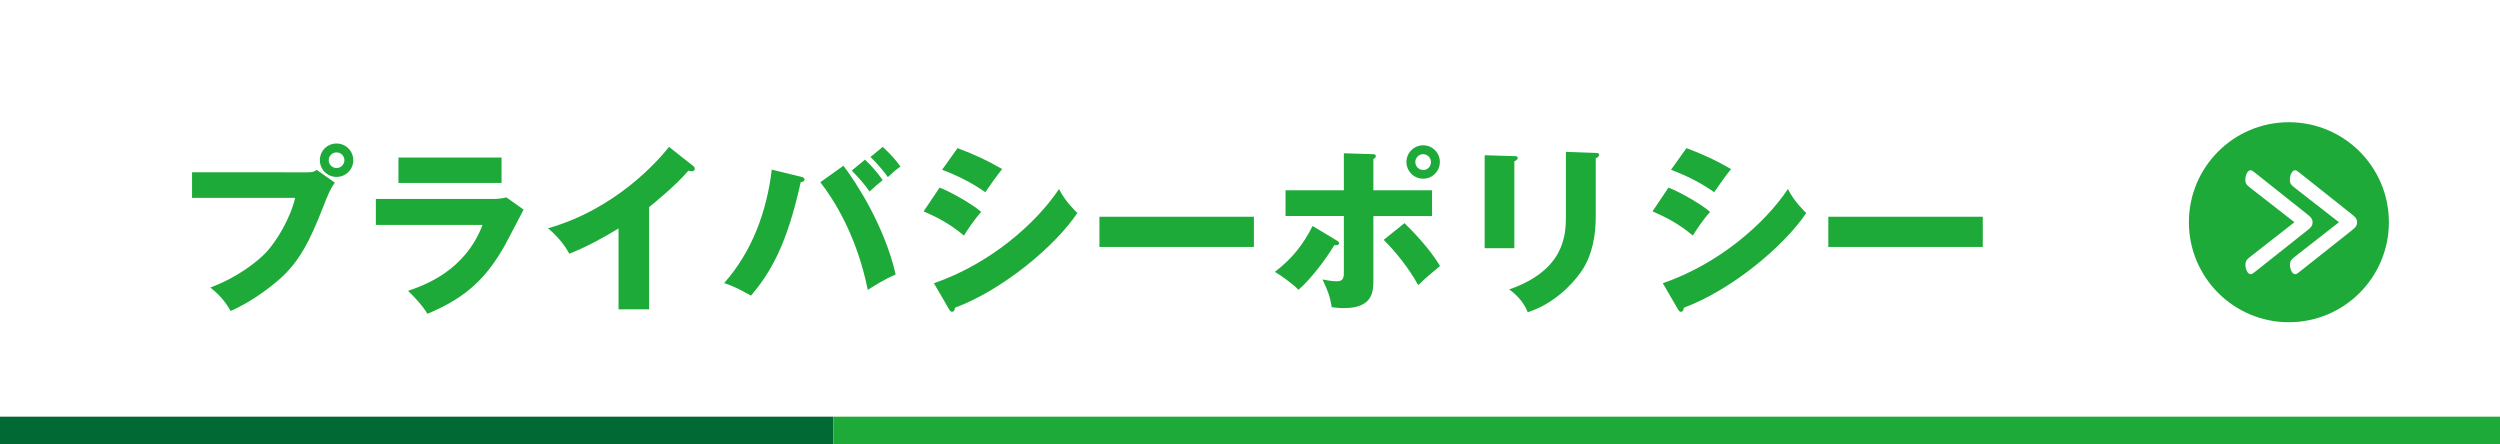 <?xml version="1.0" encoding="utf-8"?>
<!-- Generator: Adobe Illustrator 15.0.0, SVG Export Plug-In  -->
<!DOCTYPE svg PUBLIC "-//W3C//DTD SVG 1.1//EN" "http://www.w3.org/Graphics/SVG/1.1/DTD/svg11.dtd">
<svg version="1.1"
	 xmlns="http://www.w3.org/2000/svg" xmlns:xlink="http://www.w3.org/1999/xlink" xmlns:a="http://ns.adobe.com/AdobeSVGViewerExtensions/3.0/"
	 x="0px" y="0px" width="450px" height="80px" viewBox="0 0 450 80" enable-background="new 0 0 450 80" xml:space="preserve">
<defs>
</defs>
<rect fill="#FFFFFF" width="450" height="80"/>
<polyline fill="#006934" points="0,75 150,75 150,80 0,80 "/>
<rect x="150" y="75" fill="#1EAA39" width="300" height="5"/>
<g>
	<path fill="#1EAA39" d="M55.463,31.013c0.991,0,1.216-0.191,1.535-0.447l3.264,2.304c-0.896,1.344-1.151,1.983-2.048,4.256
		c-2.495,6.431-4.415,10.079-7.999,13.215c-0.704,0.607-4.384,3.775-8.703,5.632c-1.057-1.889-2.24-3.072-3.648-4.225
		c4.864-1.791,8.544-4.703,10.111-6.399c1.761-1.92,4.224-5.855,5.152-9.727H34.568v-4.608H55.463z M63.59,28.837
		c0,1.664-1.344,3.008-3.008,3.008s-3.008-1.344-3.008-3.008c0-1.695,1.344-3.008,3.008-3.008
		C62.214,25.829,63.59,27.142,63.59,28.837z M59.174,28.837c0,0.769,0.608,1.408,1.408,1.408c0.768,0,1.408-0.64,1.408-1.408
		c0-0.8-0.641-1.407-1.408-1.407S59.174,28.037,59.174,28.837z"/>
	<path fill="#1EAA39" d="M88.391,35.813c0.991,0,1.823-0.032,2.751-0.288l3.104,2.208c-0.544,1.024-2.88,5.567-3.392,6.464
		c-3.232,5.663-6.688,9.279-13.919,12.287c-0.896-1.504-2.496-3.2-3.488-4.128c2.944-1.023,10.239-3.552,13.407-11.871H67.655
		v-4.672H88.391z M90.278,28.357v4.575H71.72v-4.575H90.278z"/>
	<path fill="#1EAA39" d="M116.839,55.684h-5.504v-14.56c-2.848,1.729-5.76,3.328-8.863,4.544c-0.928-1.76-2.368-3.359-3.84-4.575
		c12.191-3.456,19.839-12.159,21.79-14.655l4.256,3.359c0.192,0.128,0.384,0.32,0.384,0.608s-0.256,0.416-0.512,0.416
		c-0.16,0-0.288,0-0.64-0.097c-2.272,2.721-6.88,6.4-7.071,6.56V55.684z"/>
	<path fill="#1EAA39" d="M144.168,31.813c0.287,0.064,0.64,0.16,0.64,0.48c0,0.416-0.448,0.479-0.672,0.479
		c-2.56,11.615-5.6,16.479-8.96,20.447c-2.399-1.313-2.848-1.568-4.831-2.272c5.023-5.631,7.68-12.895,8.575-20.414L144.168,31.813z
		 M151.815,29.829c2.176,2.815,7.423,10.848,9.407,19.583c-2.08,0.863-4.352,2.335-5.024,2.783
		c-1.951-9.855-6.271-16.511-8.543-19.391L151.815,29.829z M155.687,28.741c1.024,0.928,2.304,2.368,3.2,3.68
		c-0.8,0.64-1.568,1.312-2.368,2.048c-0.864-1.216-1.664-2.176-3.199-3.775L155.687,28.741z M158.887,26.438
		c1.407,1.312,2.271,2.239,3.199,3.552c-0.863,0.576-1.344,1.023-2.271,1.888c-0.608-0.928-2.271-2.815-3.136-3.616L158.887,26.438z
		"/>
	<path fill="#1EAA39" d="M169.128,33.765c2.464,0.96,6.367,3.328,7.487,4.384c-1.184,1.28-2.655,3.488-3.104,4.256
		c-2.72-2.304-5.312-3.52-7.264-4.352L169.128,33.765z M168.104,50.979c10.047-3.456,18.334-10.688,22.525-16.959
		c1.057,2.208,3.04,4.064,3.296,4.32c-4.031,6.016-13.503,13.887-22.046,17.055c0,0.191-0.064,0.735-0.544,0.735
		c-0.225,0-0.416-0.319-0.48-0.416L168.104,50.979z M172.359,26.661c3.264,1.248,5.28,2.176,8.032,3.776
		c-0.673,0.768-2.593,3.487-3.04,4.159c-2.4-1.695-5.023-3.008-7.775-4.031L172.359,26.661z"/>
	<path fill="#1EAA39" d="M225.702,39.013v5.439h-27.806v-5.439H225.702z"/>
	<path fill="#1EAA39" d="M240.52,43.236c0.352,0.191,0.512,0.319,0.512,0.544c0,0.416-0.672,0.352-0.864,0.352
		c-1.472,2.496-4.256,6.144-6.432,8.031c-1.151-1.151-3.039-2.495-4.256-3.231c3.04-2.336,5.024-4.768,6.784-8.255L240.52,43.236z
		 M241.896,27.589l5.279,0.16c0.16,0,0.479,0.032,0.479,0.353c0,0.256-0.256,0.416-0.447,0.544v5.6h10.559v4.64h-10.559v11.423
		c0,2.08,0,5.151-5.312,5.151c-0.864,0-1.633-0.096-2.177-0.16c-0.319-1.983-0.735-3.039-1.663-4.991
		c0.863,0.16,1.728,0.32,2.623,0.32c1.217,0,1.217-0.864,1.217-1.664V38.885h-10.496v-4.64h10.496V27.589z M252.807,40.164
		c1.279,1.248,4.479,4.479,6.399,7.712c-1.729,1.439-2.496,2.08-3.936,3.456c-1.601-2.977-4.128-6.112-6.208-8.16L252.807,40.164z
		 M259.174,29.157c0,1.664-1.344,3.008-3.008,3.008s-3.008-1.344-3.008-3.008s1.376-3.008,3.008-3.008
		C257.83,26.149,259.174,27.493,259.174,29.157z M254.758,29.157c0,0.8,0.641,1.439,1.408,1.439c0.8,0.032,1.408-0.64,1.408-1.439
		c0-0.768-0.641-1.408-1.408-1.408S254.758,28.39,254.758,29.157z"/>
	<path fill="#1EAA39" d="M272.583,28.102c0.384,0,0.608,0.031,0.608,0.319c0,0.32-0.385,0.513-0.608,0.608v15.646h-5.344V27.941
		L272.583,28.102z M287.238,27.525c0.319,0,0.607,0.063,0.607,0.32c0,0.384-0.384,0.544-0.607,0.64v10.431
		c0,3.488-0.608,7.008-2.561,9.888c-1.76,2.592-5.312,6.048-9.695,7.392c-0.479-1.312-1.632-2.912-3.327-4.096
		c10.015-3.488,10.207-9.888,10.207-13.151V27.333L287.238,27.525z"/>
	<path fill="#1EAA39" d="M300.328,33.765c2.464,0.96,6.367,3.328,7.487,4.384c-1.184,1.28-2.655,3.488-3.104,4.256
		c-2.72-2.304-5.312-3.52-7.264-4.352L300.328,33.765z M299.304,50.979c10.048-3.456,18.335-10.688,22.527-16.959
		c1.056,2.208,3.039,4.064,3.295,4.32c-4.031,6.016-13.503,13.887-22.046,17.055c0,0.191-0.064,0.735-0.544,0.735
		c-0.225,0-0.416-0.319-0.48-0.416L299.304,50.979z M303.56,26.661c3.264,1.248,5.28,2.176,8.031,3.776
		c-0.672,0.768-2.592,3.487-3.039,4.159c-2.4-1.695-5.023-3.008-7.775-4.031L303.56,26.661z"/>
	<path fill="#1EAA39" d="M356.902,39.013v5.439h-27.806v-5.439H356.902z"/>
</g>
<path fill="#1EAA39" d="M430,40c0,9.941-8.059,18.001-18.001,18.001C402.059,58.001,394,49.941,394,40s8.059-18.001,17.999-18.001
	C421.941,21.999,430,30.059,430,40"/>
<path fill="#FFFFFF" d="M405.093,33.843c-0.673-0.538-0.93-0.732-0.93-1.515c0-0.807,0.401-1.687,0.946-1.687
	c0.225,0,0.482,0.221,0.897,0.537l9.41,7.477c0.4,0.317,0.851,0.686,0.851,1.369c0,0.513-0.209,0.854-0.834,1.344l-9.394,7.451
	c-0.4,0.318-0.674,0.539-0.898,0.539c-0.642,0-0.962-1.052-0.962-1.687c0-0.782,0.353-1.05,0.946-1.515L412.997,40L405.093,33.843z"
	/>
<path fill="#FFFFFF" d="M413.107,33.843c-0.673-0.538-0.931-0.732-0.931-1.515c0-0.807,0.401-1.687,0.945-1.687
	c0.227,0,0.482,0.221,0.898,0.537l9.411,7.477c0.4,0.317,0.851,0.686,0.851,1.369c0,0.513-0.21,0.854-0.834,1.344l-9.395,7.451
	c-0.4,0.318-0.674,0.539-0.898,0.539c-0.643,0-0.962-1.052-0.962-1.687c0-0.782,0.354-1.05,0.946-1.515L421.011,40L413.107,33.843z"
	/>
<polygon display="none" fill="none" stroke="#1EAA39" stroke-width="4.162" stroke-linejoin="round" stroke-miterlimit="10" points="
	77.568,73.153 22.449,73.153 15,17.344 85,17.344 "/>
<polygon display="none" fill="#1EAA39" points="39.434,35.948 24.8,35.948 23.516,23.545 38.894,23.545 "/>
<polygon display="none" fill="#1EAA39" points="57.319,35.948 42.685,35.948 42.312,23.545 57.69,23.545 "/>
<polygon display="none" fill="#1EAA39" points="75.205,35.948 60.57,35.948 61.107,23.545 76.484,23.545 "/>
<polygon display="none" fill="#1EAA39" points="40.093,51.104 26.369,51.104 25.083,38.703 39.554,38.703 "/>
<polygon display="none" fill="#1EAA39" points="56.867,51.104 43.144,51.104 42.769,38.703 57.237,38.703 "/>
<polygon display="none" fill="#1EAA39" points="73.642,51.104 59.918,51.104 60.453,38.703 74.92,38.703 "/>
<polygon display="none" fill="#1EAA39" points="56.229,72.464 43.786,72.464 43.225,53.859 56.784,53.859 "/>
</svg>
